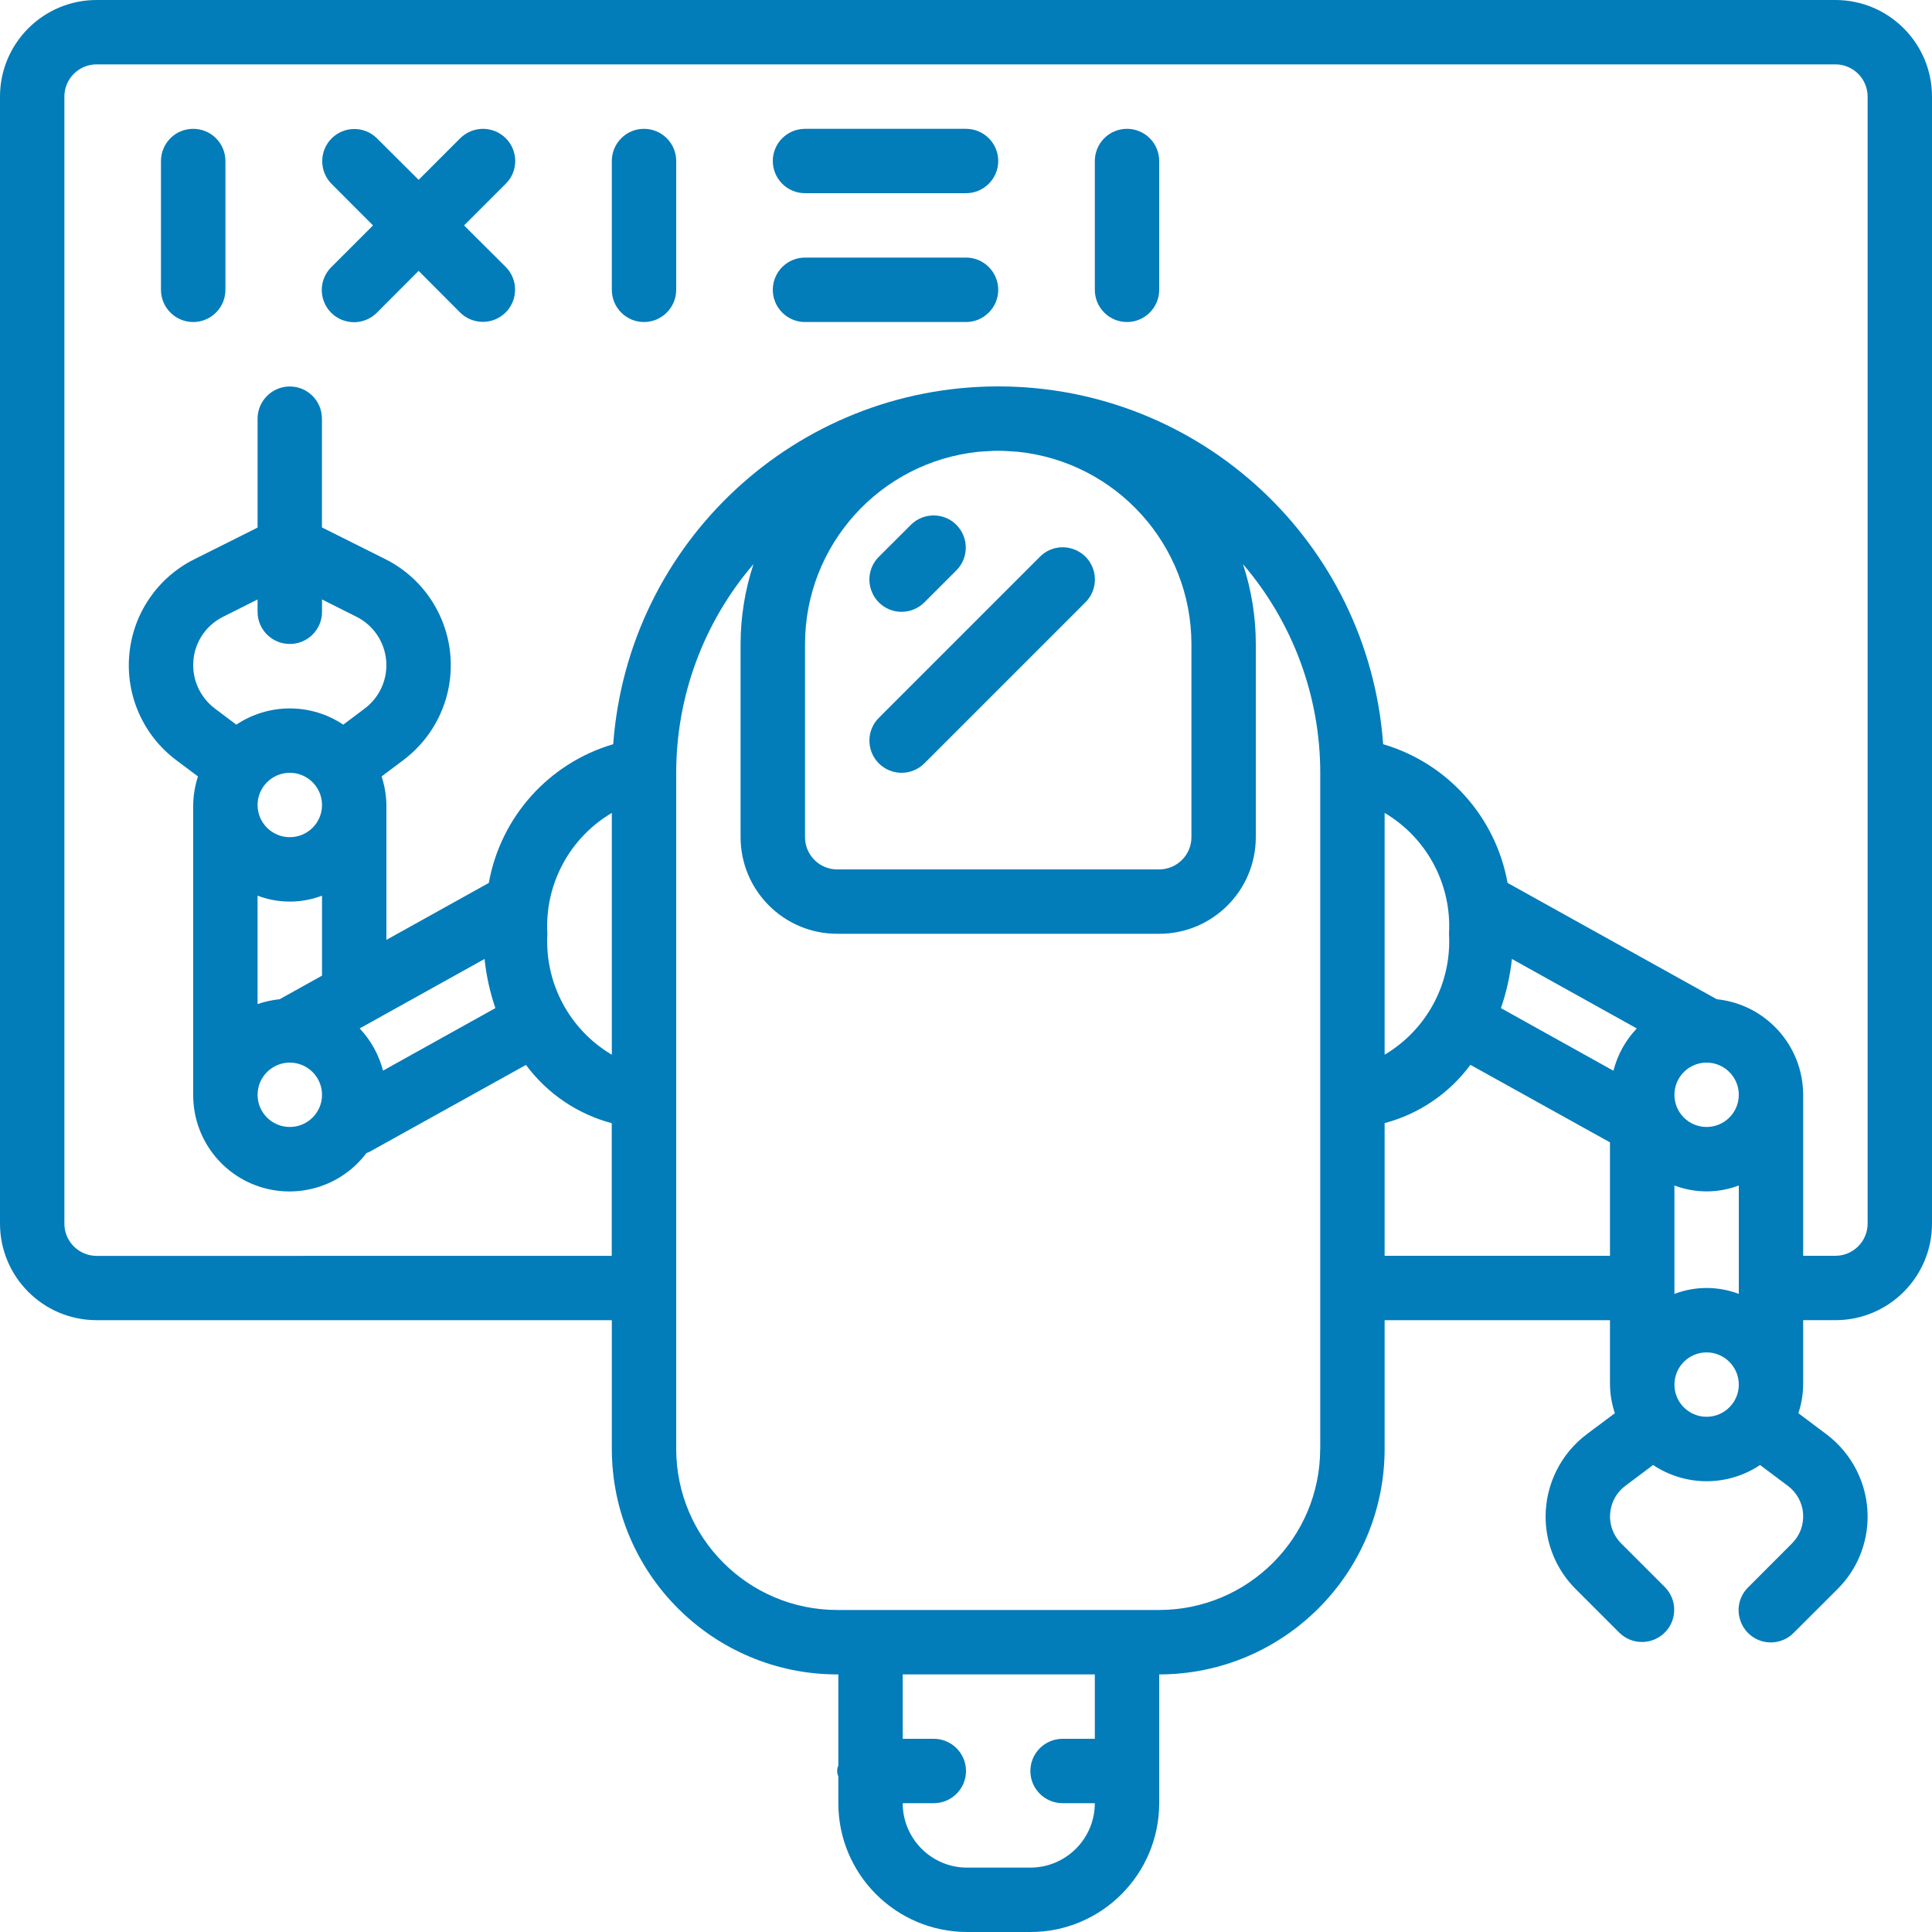 <svg xmlns="http://www.w3.org/2000/svg" width="25" height="25" viewBox="0 0 25 25">
    <g fill="none" fill-rule="evenodd">
        <g fill="#037CBA" fill-rule="nonzero">
            <g>
                <path d="M11.666 7.917c.11 0 .217-.044.295-.122l.417-.417c.16-.163.159-.425-.003-.587-.161-.161-.423-.162-.586-.002l-.417.416c-.12.12-.155.299-.09.454.064.156.216.258.384.258zM11.667 10c.11 0 .216-.044.294-.122l2.083-2.083c.107-.105.148-.26.11-.404-.038-.144-.151-.257-.296-.295-.144-.039-.298.003-.403.11l-2.083 2.083c-.078.078-.122.184-.122.294 0 .11.044.217.122.295.078.078.184.122.295.122z" transform="translate(-382 -669) translate(382 669)"/>
                <path d="M23.75 0H1.25C.56 0 0 .56 0 1.25v14.583c0 .69.56 1.25 1.25 1.25h6.667v1.667c.002 1.61 1.306 2.915 2.916 2.917h.015v1.179c-.02.045-.02.096 0 .141v.346c0 .92.746 1.666 1.666 1.667h.82c.92 0 1.665-.747 1.666-1.667v-1.666c1.61-.002 2.915-1.307 2.917-2.917v-1.667h2.916v.834c.002.126.023.25.063.37l-.365.273c-.333.251-.53.645-.531 1.062-.001.353.139.691.389.94l.566.566c.164.16.425.159.587-.003.162-.161.163-.423.003-.586l-.567-.567c-.101-.101-.154-.241-.143-.385.01-.143.081-.274.196-.36l.36-.27c.42.28.966.28 1.384 0l.36.27c.115.086.187.217.197.36.01.144-.042.284-.144.385l-.566.567c-.107.105-.15.259-.11.404.038.144.15.257.295.296.145.038.3-.004.404-.111l.567-.566c.25-.249.39-.587.389-.94-.001-.417-.198-.81-.532-1.062l-.364-.273c.04-.12.06-.244.062-.37v-.834h.417c.69 0 1.25-.56 1.25-1.25V1.25C25 .56 24.44 0 23.75 0zM7.917 13.648c-.55-.325-.87-.928-.834-1.565-.037-.636.285-1.24.834-1.564v3.129zm6.25 8.852h-.417c-.23 0-.417.187-.417.417 0 .23.187.416.417.416h.417c0 .46-.374.833-.834.834h-.819c-.46 0-.833-.374-.833-.834h.402c.23 0 .417-.186.417-.416 0-.23-.187-.417-.417-.417h-.402v-.833h2.486v.833zm2.916-3.75c-.001 1.15-.933 2.082-2.083 2.083h-4.167c-1.15-.001-2.082-.933-2.083-2.083V10c0-.99.354-1.948 1-2.7-.11.333-.166.682-.167 1.033v2.5c.001.69.56 1.25 1.25 1.25H15c.69 0 1.25-.56 1.25-1.25v-2.5c0-.35-.056-.7-.166-1.033.645.752 1 1.71 1 2.7v8.75zm-6.666-7.917v-2.5c.001-1.28.97-2.354 2.244-2.487.085-.005.17-.013.256-.013s.17.008.255.013c1.274.133 2.243 1.206 2.245 2.487v2.5c0 .23-.187.417-.417.417h-4.167c-.23 0-.416-.187-.416-.417zm10.416 5.417h-2.916v-1.717c.445-.118.836-.384 1.11-.754l1.806 1.003v1.468zm-2.916-2.602v-3.129c.548.324.87.928.833 1.564.037.637-.285 1.24-.833 1.565zm2.96.207l-1.455-.81c.071-.206.119-.419.142-.636l1.616.899c-.146.153-.25.342-.302.547zm1.206 4.478c-.23 0-.416-.186-.416-.416 0-.23.186-.417.416-.417.23 0 .417.187.417.417 0 .23-.187.416-.417.416zm.417-1.59c-.268-.102-.565-.102-.833 0V15.34c.268.102.565.102.833 0v1.403zm-.417-2.16c-.23 0-.416-.186-.416-.416 0-.23.186-.417.416-.417.23 0 .417.187.417.417 0 .23-.187.416-.417.416zm2.084 1.25c0 .23-.187.417-.417.417h-.417v-2.083c-.002-.638-.484-1.171-1.118-1.237l-2.707-1.505c-.154-.855-.777-1.55-1.61-1.795C17.708 7.02 15.534 5 12.917 5s-4.79 2.02-4.982 4.63c-.833.245-1.456.94-1.61 1.795L5 12.162v-1.745c-.002-.126-.023-.251-.062-.37l.282-.212c.425-.32.655-.836.607-1.365-.048-.53-.366-.997-.841-1.235l-.82-.41V5.418c0-.23-.186-.417-.416-.417-.23 0-.417.187-.417.417v1.409l-.819.41c-.475.237-.794.704-.841 1.234-.048.53.182 1.046.607 1.365l.282.211c-.04.12-.06.245-.062.37v3.75c-.002.537.34 1.015.85 1.186.508.17 1.07-.004 1.392-.433.015-.005.03-.01.044-.018l2.02-1.122c.274.37.666.636 1.11.754v1.717H1.25c-.23 0-.417-.187-.417-.417V1.25c0-.23.187-.417.417-.417h22.5c.23 0 .417.187.417.417v14.583zM3.618 12.93c-.097.01-.193.031-.285.063V11.59c.269.102.565.102.834 0v1.035l-.549.305zm.549 1.237c0 .23-.187.416-.417.416-.23 0-.417-.186-.417-.416 0-.23.187-.417.417-.417.23 0 .417.187.417.417zm-.417-3.334c-.23 0-.417-.186-.417-.416 0-.23.187-.417.417-.417.23 0 .417.187.417.417 0 .23-.187.416-.417.416zm0-1.666c-.246 0-.487.073-.692.21l-.278-.209c-.176-.133-.28-.34-.28-.561-.001-.266.15-.509.387-.626l.446-.224v.16c0 .23.187.416.417.416.23 0 .417-.186.417-.416v-.16l.446.224c.217.108.362.322.384.564.022.241-.083.477-.277.623l-.278.209c-.205-.137-.446-.21-.692-.21zm2.52 3.242c.023.217.07.43.14.636l-1.454.809c-.053-.205-.157-.393-.302-.546l1.616-.899z" transform="translate(-382 -669) translate(382 669)"/>
                <path d="M2.5 1.667c-.11 0-.217.043-.295.122-.078.078-.122.184-.122.294V3.75c0 .23.187.417.417.417.23 0 .417-.187.417-.417V2.083c0-.11-.044-.216-.122-.294-.078-.078-.184-.122-.295-.122zM8.333 1.667c-.11 0-.216.043-.294.122-.078.078-.122.184-.122.294V3.75c0 .23.186.417.416.417.23 0 .417-.187.417-.417V2.083c0-.11-.044-.216-.122-.294-.078-.078-.184-.122-.295-.122zM14.583 1.667c-.11 0-.216.043-.294.122-.078.078-.122.184-.122.294V3.75c0 .23.186.417.416.417.23 0 .417-.187.417-.417V2.083c0-.11-.044-.216-.122-.294-.078-.078-.184-.122-.295-.122zM6.667 2.083c0-.11-.044-.216-.122-.294-.079-.078-.185-.122-.295-.122-.11 0-.216.044-.295.122l-.538.538-.54-.538c-.162-.16-.424-.16-.586.002-.161.162-.162.424-.002.587l.538.539-.538.538c-.107.105-.15.26-.111.404.038.145.151.258.296.296.145.039.299-.004.404-.11l.539-.54.538.54c.163.16.426.16.588-.002.162-.162.163-.425.002-.588l-.54-.538.54-.54c.078-.077.122-.183.122-.294zM12.5 1.667h-2.083c-.23 0-.417.186-.417.416 0 .23.187.417.417.417H12.5c.23 0 .417-.187.417-.417 0-.23-.187-.416-.417-.416zM12.5 3.333h-2.083c-.23 0-.417.187-.417.417 0 .23.187.417.417.417H12.5c.23 0 .417-.187.417-.417 0-.23-.187-.417-.417-.417z" transform="translate(-382 -669) translate(382 669)"/>
            </g>
        </g>
    </g>
</svg>
